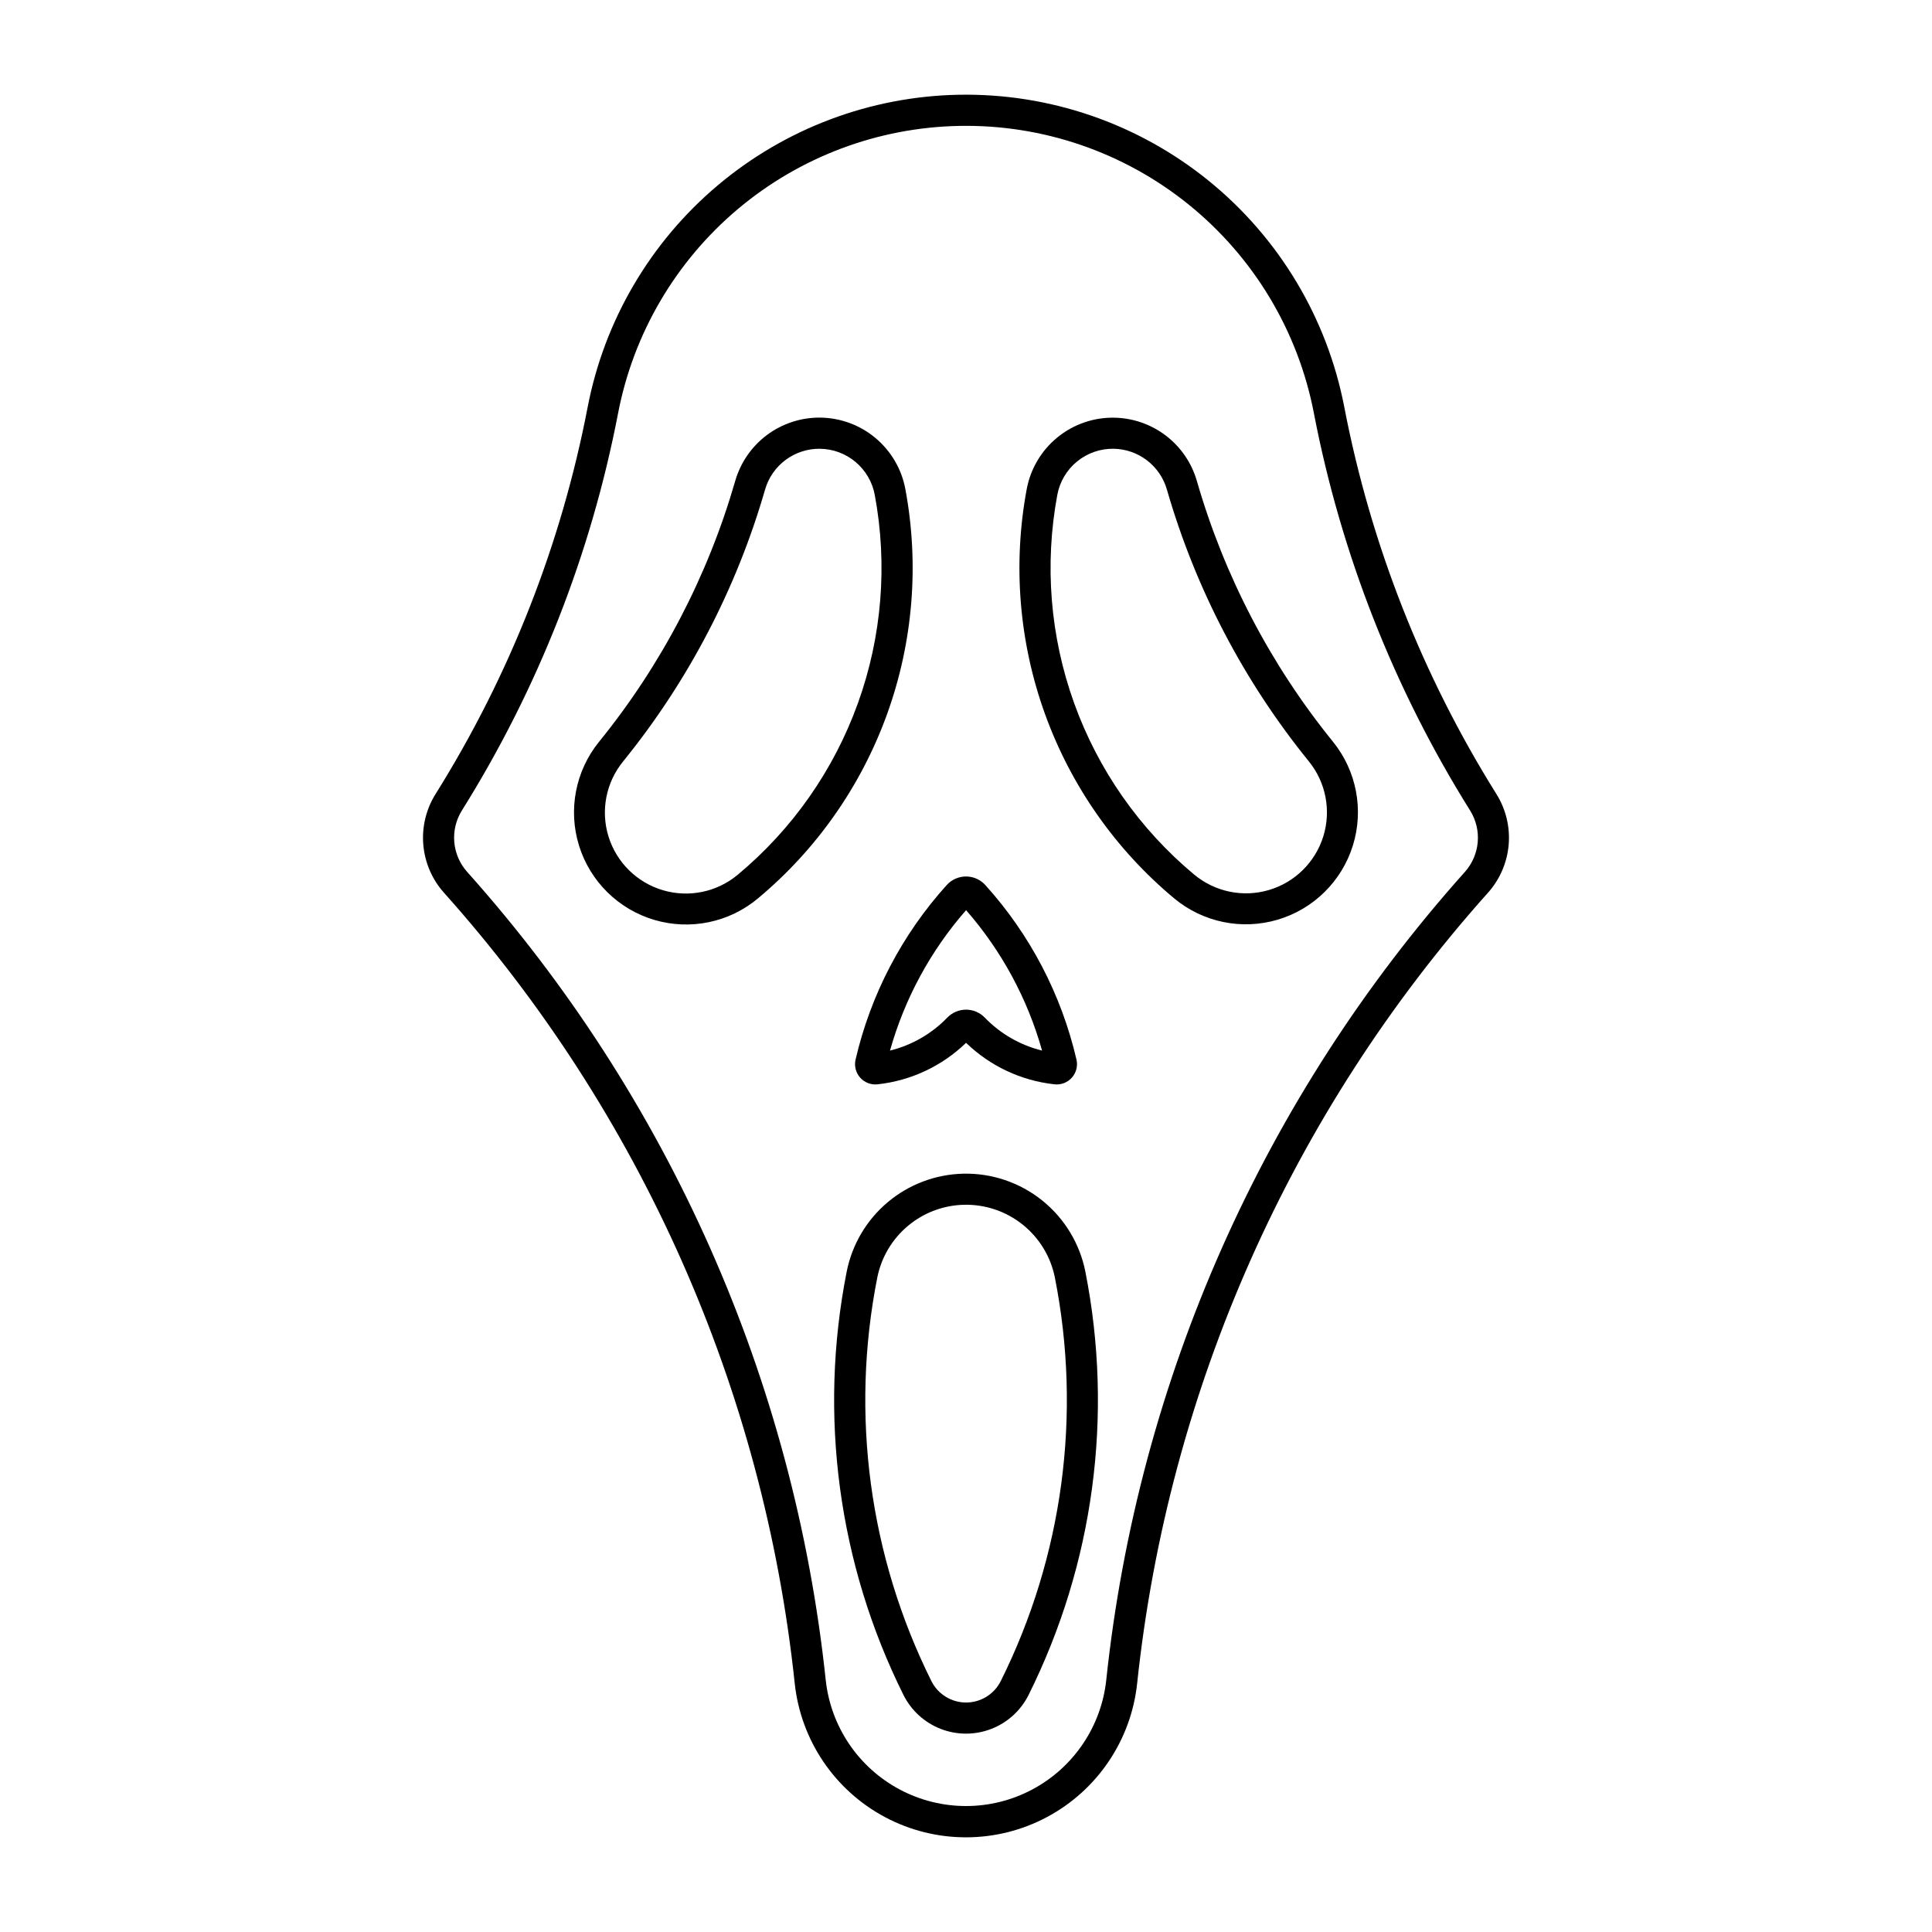 <?xml version="1.0" encoding="UTF-8"?>
<!-- Uploaded to: SVG Repo, www.svgrepo.com, Generator: SVG Repo Mixer Tools -->
<svg fill="#000000" width="800px" height="800px" version="1.1" viewBox="144 144 512 512" xmlns="http://www.w3.org/2000/svg">
 <g>
  <path d="m399.23 455.04c-7.332 0.176-14.383 2.848-19.992 7.57-5.606 4.723-9.438 11.215-10.859 18.406-7.512 38.02-2.223 77.453 15.043 112.15 2.059 4.133 5.586 7.348 9.891 9.016 4.305 1.668 9.078 1.668 13.383 0 4.309-1.668 7.836-4.883 9.895-9.016 17.266-34.695 22.555-74.129 15.043-112.15-1.477-7.453-5.535-14.148-11.461-18.898-5.93-4.754-13.348-7.262-20.941-7.078zm0.207 8.238c5.652-0.141 11.176 1.723 15.59 5.262 4.414 3.535 7.438 8.52 8.535 14.07 7.156 36.227 2.113 73.809-14.34 106.87-1.738 3.492-5.301 5.703-9.203 5.703-3.902 0-7.465-2.211-9.203-5.703-16.453-33.059-21.496-70.641-14.336-106.87 1.059-5.356 3.906-10.184 8.082-13.699 4.172-3.516 9.418-5.504 14.875-5.633z"/>
  <path d="m400.26 376.28c-2.043-0.074-4.012 0.762-5.379 2.277-11.84 13.113-20.148 29.023-24.145 46.234-0.398 1.699 0.055 3.484 1.211 4.789 1.156 1.305 2.875 1.969 4.609 1.777 8.824-0.953 17.082-4.824 23.461-10.996 6.375 6.168 14.621 10.039 23.438 10.996 1.734 0.191 3.453-0.473 4.609-1.777 1.156-1.305 1.609-3.09 1.211-4.789-3.992-17.211-12.301-33.121-24.145-46.234-1.25-1.387-3.008-2.207-4.871-2.277zm-0.238 8.922c9.398 10.75 16.281 23.465 20.137 37.215-5.781-1.43-11.047-4.457-15.184-8.742-1.301-1.344-3.094-2.106-4.965-2.106-1.871 0-3.664 0.762-4.965 2.106-4.137 4.285-9.398 7.312-15.184 8.742 3.863-13.754 10.754-26.469 20.16-37.215z"/>
  <path d="m361.36 254.67c-5.07-0.047-10.02 1.566-14.086 4.594-4.066 3.031-7.027 7.309-8.43 12.184-7.273 25.23-19.547 48.738-36.086 69.133-6.258 7.707-8.25 18.035-5.309 27.52 2.941 9.484 10.43 16.871 19.949 19.684 9.523 2.812 19.824 0.684 27.445-5.68 15.57-12.977 27.402-29.867 34.273-48.934 6.867-19.07 8.531-39.625 4.816-59.547-0.984-5.289-3.773-10.066-7.891-13.523-4.117-3.457-9.309-5.375-14.684-5.43zm-0.102 8.258h-0.004c3.469 0.031 6.812 1.266 9.469 3.492 2.656 2.227 4.457 5.305 5.094 8.711 3.449 18.488 1.906 37.559-4.469 55.25s-17.352 33.363-31.801 45.398c-5.504 4.621-12.957 6.176-19.852 4.144-6.894-2.027-12.312-7.375-14.438-14.242-2.121-6.867-0.664-14.34 3.883-19.906 17.238-21.254 30.031-45.758 37.617-72.055 0.906-3.133 2.812-5.887 5.43-7.836 2.621-1.949 5.805-2.988 9.066-2.957z"/>
  <path d="m439.21 254.69c-5.469-0.078-10.785 1.781-15.016 5.246-4.227 3.461-7.098 8.309-8.102 13.684-3.715 19.926-2.051 40.48 4.824 59.547 6.875 19.07 18.707 35.961 34.281 48.934 7.629 6.332 17.91 8.441 27.414 5.621 9.504-2.82 16.977-10.191 19.918-19.66 2.941-9.465 0.969-19.777-5.266-27.484-16.539-20.395-28.809-43.902-36.086-69.133-1.379-4.781-4.262-8.988-8.219-12.008-3.953-3.016-8.777-4.68-13.75-4.746zm-0.102 8.234h-0.004c3.207 0.051 6.309 1.125 8.855 3.074 2.543 1.945 4.398 4.66 5.281 7.738 7.586 26.289 20.379 50.785 37.617 72.035 4.519 5.566 5.957 13.023 3.836 19.871-2.125 6.848-7.527 12.184-14.402 14.219-6.875 2.035-14.312 0.504-19.82-4.086-14.449-12.035-25.426-27.707-31.801-45.398s-7.914-36.762-4.469-55.25c0.648-3.465 2.496-6.59 5.223-8.82 2.731-2.234 6.156-3.434 9.68-3.383z"/>
  <path d="m398.02 169.11c-23.387 0.457-45.914 8.93-63.805 24-17.891 15.074-30.066 35.832-34.484 58.805-7 36.359-20.66 71.113-40.297 102.5-2.512 4.012-3.656 8.73-3.254 13.445 0.398 4.719 2.316 9.18 5.469 12.711 52.184 58.355 84.703 131.64 92.957 209.49 1.59 15.082 10.566 28.391 23.961 35.512 13.391 7.117 29.445 7.117 42.836 0 13.395-7.121 22.375-20.43 23.961-35.512 8.262-77.852 40.785-151.14 92.977-209.49 3.152-3.531 5.07-7.992 5.473-12.711 0.398-4.715-0.746-9.434-3.258-13.445-19.637-31.391-33.297-66.145-40.297-102.5-4.547-23.641-17.301-44.914-36.012-60.066s-42.176-23.203-66.246-22.738zm0.164 8.258h0.004c22.125-0.43 43.688 6.969 60.887 20.895 17.199 13.922 28.93 33.473 33.113 55.203 7.191 37.359 21.227 73.066 41.402 105.32 3.215 5.137 2.648 11.773-1.391 16.293-53.344 59.645-86.586 134.55-95.027 214.12-1.316 12.344-8.676 23.23-19.641 29.051-10.965 5.824-24.102 5.824-35.066 0-10.965-5.82-18.324-16.707-19.641-29.051-8.434-79.57-41.672-154.48-95.008-214.12-4.043-4.512-4.617-11.152-1.41-16.293 20.176-32.254 34.211-67.961 41.402-105.32 4.066-21.113 15.262-40.191 31.707-54.043 16.445-13.852 37.152-21.637 58.648-22.055z"/>
 </g>
</svg>